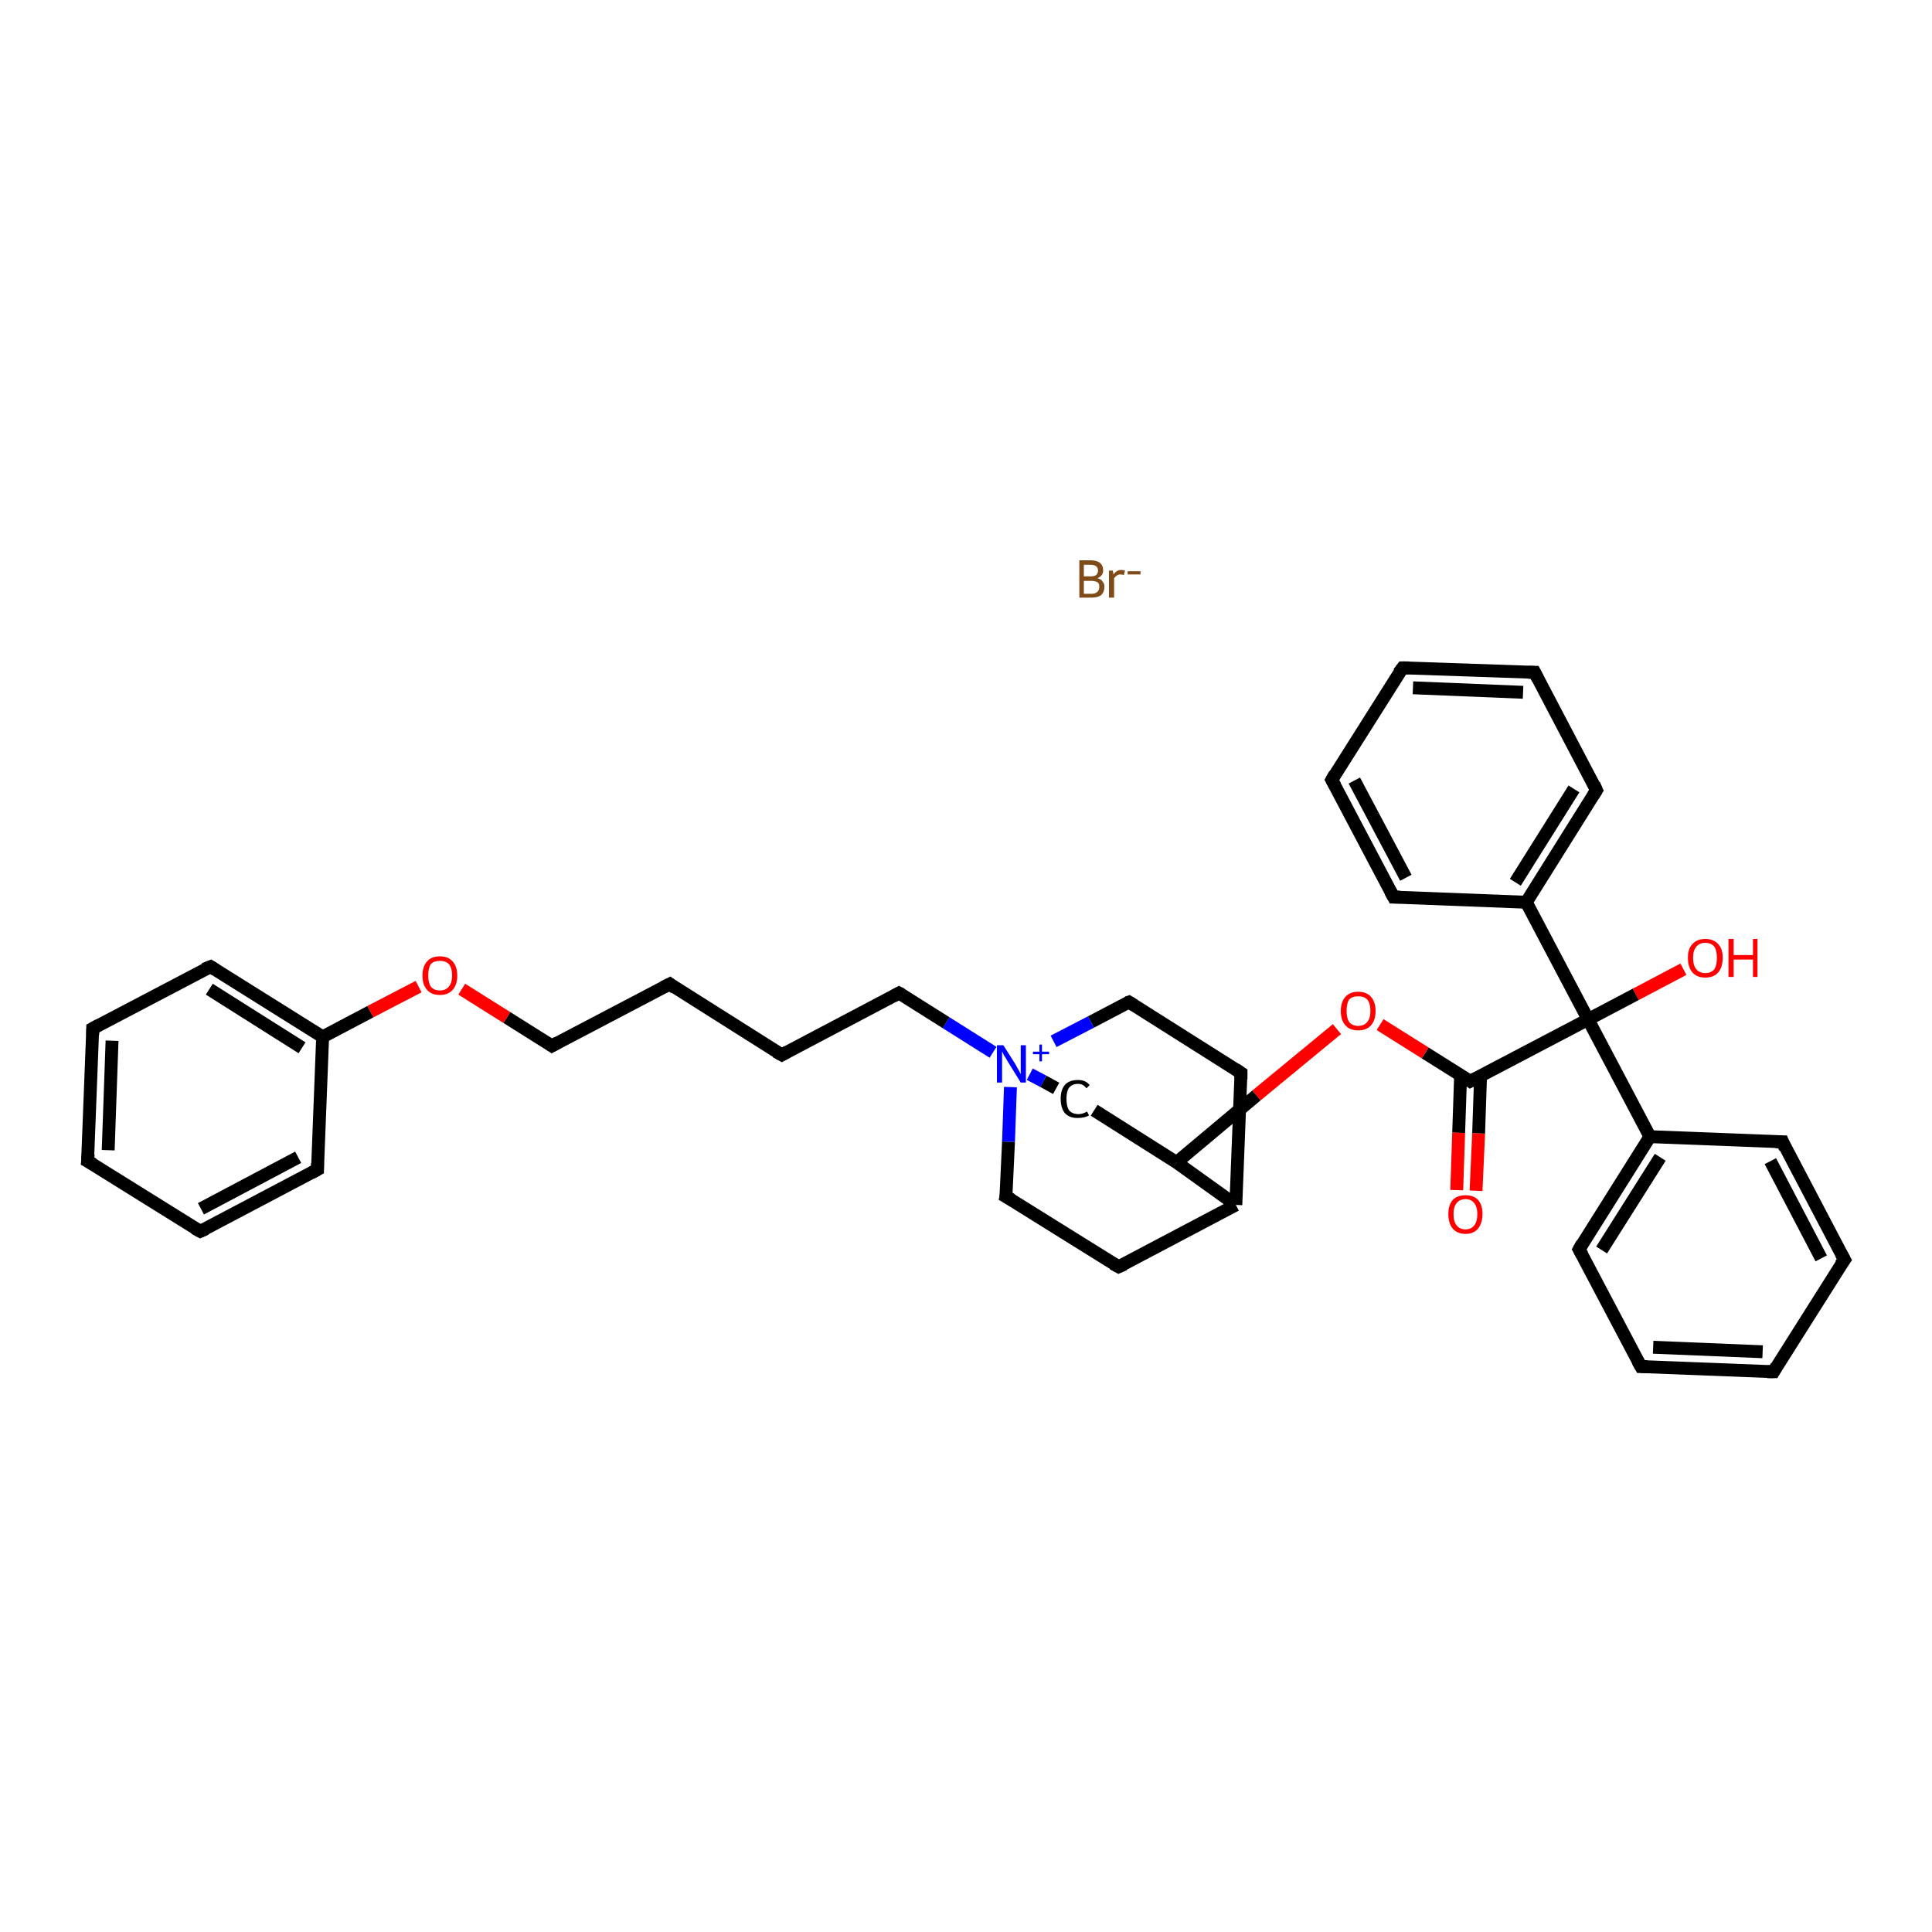 <?xml version='1.0' encoding='iso-8859-1'?>
<svg version='1.1' baseProfile='full'
              xmlns='http://www.w3.org/2000/svg'
                      xmlns:rdkit='http://www.rdkit.org/xml'
                      xmlns:xlink='http://www.w3.org/1999/xlink'
                  xml:space='preserve'
width='300px' height='300px' viewBox='0 0 300 300'>
<!-- END OF HEADER -->
<rect style='opacity:1.0;fill:#FFFFFF;stroke:none' width='300.0' height='300.0' x='0.0' y='0.0'> </rect>
<path class='bond-0 atom-1 atom-2' d='M 261.4,150.5 L 254.0,154.4' style='fill:none;fill-rule:evenodd;stroke:#FF0000;stroke-width:2.0px;stroke-linecap:butt;stroke-linejoin:miter;stroke-opacity:1' />
<path class='bond-0 atom-1 atom-2' d='M 254.0,154.4 L 246.6,158.3' style='fill:none;fill-rule:evenodd;stroke:#000000;stroke-width:2.0px;stroke-linecap:butt;stroke-linejoin:miter;stroke-opacity:1' />
<path class='bond-1 atom-2 atom-3' d='M 246.6,158.3 L 228.3,167.9' style='fill:none;fill-rule:evenodd;stroke:#000000;stroke-width:2.0px;stroke-linecap:butt;stroke-linejoin:miter;stroke-opacity:1' />
<path class='bond-2 atom-3 atom-4' d='M 226.8,167.0 L 226.5,175.9' style='fill:none;fill-rule:evenodd;stroke:#000000;stroke-width:2.0px;stroke-linecap:butt;stroke-linejoin:miter;stroke-opacity:1' />
<path class='bond-2 atom-3 atom-4' d='M 226.5,175.9 L 226.2,184.8' style='fill:none;fill-rule:evenodd;stroke:#FF0000;stroke-width:2.0px;stroke-linecap:butt;stroke-linejoin:miter;stroke-opacity:1' />
<path class='bond-2 atom-3 atom-4' d='M 229.9,167.1 L 229.6,176.0' style='fill:none;fill-rule:evenodd;stroke:#000000;stroke-width:2.0px;stroke-linecap:butt;stroke-linejoin:miter;stroke-opacity:1' />
<path class='bond-2 atom-3 atom-4' d='M 229.6,176.0 L 229.2,184.9' style='fill:none;fill-rule:evenodd;stroke:#FF0000;stroke-width:2.0px;stroke-linecap:butt;stroke-linejoin:miter;stroke-opacity:1' />
<path class='bond-3 atom-3 atom-5' d='M 228.3,167.9 L 221.3,163.5' style='fill:none;fill-rule:evenodd;stroke:#000000;stroke-width:2.0px;stroke-linecap:butt;stroke-linejoin:miter;stroke-opacity:1' />
<path class='bond-3 atom-3 atom-5' d='M 221.3,163.5 L 214.3,159.1' style='fill:none;fill-rule:evenodd;stroke:#FF0000;stroke-width:2.0px;stroke-linecap:butt;stroke-linejoin:miter;stroke-opacity:1' />
<path class='bond-4 atom-5 atom-6' d='M 207.6,159.8 L 195.1,170.1' style='fill:none;fill-rule:evenodd;stroke:#FF0000;stroke-width:2.0px;stroke-linecap:butt;stroke-linejoin:miter;stroke-opacity:1' />
<path class='bond-4 atom-5 atom-6' d='M 195.1,170.1 L 182.7,180.5' style='fill:none;fill-rule:evenodd;stroke:#000000;stroke-width:2.0px;stroke-linecap:butt;stroke-linejoin:miter;stroke-opacity:1' />
<path class='bond-5 atom-6 atom-7' d='M 182.7,180.5 L 169.9,172.4' style='fill:none;fill-rule:evenodd;stroke:#000000;stroke-width:2.0px;stroke-linecap:butt;stroke-linejoin:miter;stroke-opacity:1' />
<path class='bond-6 atom-7 atom-8' d='M 164.0,169.0 L 162.0,167.9' style='fill:none;fill-rule:evenodd;stroke:#000000;stroke-width:2.0px;stroke-linecap:butt;stroke-linejoin:miter;stroke-opacity:1' />
<path class='bond-6 atom-7 atom-8' d='M 162.0,167.9 L 159.9,166.8' style='fill:none;fill-rule:evenodd;stroke:#0000FF;stroke-width:2.0px;stroke-linecap:butt;stroke-linejoin:miter;stroke-opacity:1' />
<path class='bond-7 atom-8 atom-9' d='M 154.2,163.4 L 146.9,158.8' style='fill:none;fill-rule:evenodd;stroke:#0000FF;stroke-width:2.0px;stroke-linecap:butt;stroke-linejoin:miter;stroke-opacity:1' />
<path class='bond-7 atom-8 atom-9' d='M 146.9,158.8 L 139.6,154.2' style='fill:none;fill-rule:evenodd;stroke:#000000;stroke-width:2.0px;stroke-linecap:butt;stroke-linejoin:miter;stroke-opacity:1' />
<path class='bond-8 atom-9 atom-10' d='M 139.6,154.2 L 121.4,163.8' style='fill:none;fill-rule:evenodd;stroke:#000000;stroke-width:2.0px;stroke-linecap:butt;stroke-linejoin:miter;stroke-opacity:1' />
<path class='bond-9 atom-10 atom-11' d='M 121.4,163.8 L 104.0,152.8' style='fill:none;fill-rule:evenodd;stroke:#000000;stroke-width:2.0px;stroke-linecap:butt;stroke-linejoin:miter;stroke-opacity:1' />
<path class='bond-10 atom-11 atom-12' d='M 104.0,152.8 L 85.7,162.4' style='fill:none;fill-rule:evenodd;stroke:#000000;stroke-width:2.0px;stroke-linecap:butt;stroke-linejoin:miter;stroke-opacity:1' />
<path class='bond-11 atom-12 atom-13' d='M 85.7,162.4 L 78.7,158.0' style='fill:none;fill-rule:evenodd;stroke:#000000;stroke-width:2.0px;stroke-linecap:butt;stroke-linejoin:miter;stroke-opacity:1' />
<path class='bond-11 atom-12 atom-13' d='M 78.7,158.0 L 71.7,153.6' style='fill:none;fill-rule:evenodd;stroke:#FF0000;stroke-width:2.0px;stroke-linecap:butt;stroke-linejoin:miter;stroke-opacity:1' />
<path class='bond-12 atom-13 atom-14' d='M 65.0,153.2 L 57.5,157.1' style='fill:none;fill-rule:evenodd;stroke:#FF0000;stroke-width:2.0px;stroke-linecap:butt;stroke-linejoin:miter;stroke-opacity:1' />
<path class='bond-12 atom-13 atom-14' d='M 57.5,157.1 L 50.1,161.0' style='fill:none;fill-rule:evenodd;stroke:#000000;stroke-width:2.0px;stroke-linecap:butt;stroke-linejoin:miter;stroke-opacity:1' />
<path class='bond-13 atom-14 atom-15' d='M 50.1,161.0 L 32.7,150.1' style='fill:none;fill-rule:evenodd;stroke:#000000;stroke-width:2.0px;stroke-linecap:butt;stroke-linejoin:miter;stroke-opacity:1' />
<path class='bond-13 atom-14 atom-15' d='M 46.9,162.7 L 32.5,153.6' style='fill:none;fill-rule:evenodd;stroke:#000000;stroke-width:2.0px;stroke-linecap:butt;stroke-linejoin:miter;stroke-opacity:1' />
<path class='bond-14 atom-15 atom-16' d='M 32.7,150.1 L 14.4,159.7' style='fill:none;fill-rule:evenodd;stroke:#000000;stroke-width:2.0px;stroke-linecap:butt;stroke-linejoin:miter;stroke-opacity:1' />
<path class='bond-15 atom-16 atom-17' d='M 14.4,159.7 L 13.6,180.3' style='fill:none;fill-rule:evenodd;stroke:#000000;stroke-width:2.0px;stroke-linecap:butt;stroke-linejoin:miter;stroke-opacity:1' />
<path class='bond-15 atom-16 atom-17' d='M 17.4,161.6 L 16.8,178.6' style='fill:none;fill-rule:evenodd;stroke:#000000;stroke-width:2.0px;stroke-linecap:butt;stroke-linejoin:miter;stroke-opacity:1' />
<path class='bond-16 atom-17 atom-18' d='M 13.6,180.3 L 31.1,191.2' style='fill:none;fill-rule:evenodd;stroke:#000000;stroke-width:2.0px;stroke-linecap:butt;stroke-linejoin:miter;stroke-opacity:1' />
<path class='bond-17 atom-18 atom-19' d='M 31.1,191.2 L 49.3,181.6' style='fill:none;fill-rule:evenodd;stroke:#000000;stroke-width:2.0px;stroke-linecap:butt;stroke-linejoin:miter;stroke-opacity:1' />
<path class='bond-17 atom-18 atom-19' d='M 31.2,187.7 L 46.3,179.7' style='fill:none;fill-rule:evenodd;stroke:#000000;stroke-width:2.0px;stroke-linecap:butt;stroke-linejoin:miter;stroke-opacity:1' />
<path class='bond-18 atom-8 atom-20' d='M 156.9,168.8 L 156.6,177.3' style='fill:none;fill-rule:evenodd;stroke:#0000FF;stroke-width:2.0px;stroke-linecap:butt;stroke-linejoin:miter;stroke-opacity:1' />
<path class='bond-18 atom-8 atom-20' d='M 156.6,177.3 L 156.2,185.8' style='fill:none;fill-rule:evenodd;stroke:#000000;stroke-width:2.0px;stroke-linecap:butt;stroke-linejoin:miter;stroke-opacity:1' />
<path class='bond-19 atom-20 atom-21' d='M 156.2,185.8 L 173.7,196.7' style='fill:none;fill-rule:evenodd;stroke:#000000;stroke-width:2.0px;stroke-linecap:butt;stroke-linejoin:miter;stroke-opacity:1' />
<path class='bond-20 atom-21 atom-22' d='M 173.7,196.7 L 191.9,187.1' style='fill:none;fill-rule:evenodd;stroke:#000000;stroke-width:2.0px;stroke-linecap:butt;stroke-linejoin:miter;stroke-opacity:1' />
<path class='bond-21 atom-22 atom-23' d='M 191.9,187.1 L 192.7,166.6' style='fill:none;fill-rule:evenodd;stroke:#000000;stroke-width:2.0px;stroke-linecap:butt;stroke-linejoin:miter;stroke-opacity:1' />
<path class='bond-22 atom-23 atom-24' d='M 192.7,166.6 L 175.3,155.6' style='fill:none;fill-rule:evenodd;stroke:#000000;stroke-width:2.0px;stroke-linecap:butt;stroke-linejoin:miter;stroke-opacity:1' />
<path class='bond-23 atom-2 atom-25' d='M 246.6,158.3 L 237.0,140.1' style='fill:none;fill-rule:evenodd;stroke:#000000;stroke-width:2.0px;stroke-linecap:butt;stroke-linejoin:miter;stroke-opacity:1' />
<path class='bond-24 atom-25 atom-26' d='M 237.0,140.1 L 247.9,122.7' style='fill:none;fill-rule:evenodd;stroke:#000000;stroke-width:2.0px;stroke-linecap:butt;stroke-linejoin:miter;stroke-opacity:1' />
<path class='bond-24 atom-25 atom-26' d='M 235.3,137.0 L 244.4,122.5' style='fill:none;fill-rule:evenodd;stroke:#000000;stroke-width:2.0px;stroke-linecap:butt;stroke-linejoin:miter;stroke-opacity:1' />
<path class='bond-25 atom-26 atom-27' d='M 247.9,122.7 L 238.3,104.4' style='fill:none;fill-rule:evenodd;stroke:#000000;stroke-width:2.0px;stroke-linecap:butt;stroke-linejoin:miter;stroke-opacity:1' />
<path class='bond-26 atom-27 atom-28' d='M 238.3,104.4 L 217.8,103.7' style='fill:none;fill-rule:evenodd;stroke:#000000;stroke-width:2.0px;stroke-linecap:butt;stroke-linejoin:miter;stroke-opacity:1' />
<path class='bond-26 atom-27 atom-28' d='M 236.5,107.5 L 219.4,106.8' style='fill:none;fill-rule:evenodd;stroke:#000000;stroke-width:2.0px;stroke-linecap:butt;stroke-linejoin:miter;stroke-opacity:1' />
<path class='bond-27 atom-28 atom-29' d='M 217.8,103.7 L 206.8,121.1' style='fill:none;fill-rule:evenodd;stroke:#000000;stroke-width:2.0px;stroke-linecap:butt;stroke-linejoin:miter;stroke-opacity:1' />
<path class='bond-28 atom-29 atom-30' d='M 206.8,121.1 L 216.4,139.3' style='fill:none;fill-rule:evenodd;stroke:#000000;stroke-width:2.0px;stroke-linecap:butt;stroke-linejoin:miter;stroke-opacity:1' />
<path class='bond-28 atom-29 atom-30' d='M 210.3,121.2 L 218.3,136.3' style='fill:none;fill-rule:evenodd;stroke:#000000;stroke-width:2.0px;stroke-linecap:butt;stroke-linejoin:miter;stroke-opacity:1' />
<path class='bond-29 atom-2 atom-31' d='M 246.6,158.3 L 256.2,176.5' style='fill:none;fill-rule:evenodd;stroke:#000000;stroke-width:2.0px;stroke-linecap:butt;stroke-linejoin:miter;stroke-opacity:1' />
<path class='bond-30 atom-31 atom-32' d='M 256.2,176.5 L 245.2,194.0' style='fill:none;fill-rule:evenodd;stroke:#000000;stroke-width:2.0px;stroke-linecap:butt;stroke-linejoin:miter;stroke-opacity:1' />
<path class='bond-30 atom-31 atom-32' d='M 257.8,179.7 L 248.7,194.1' style='fill:none;fill-rule:evenodd;stroke:#000000;stroke-width:2.0px;stroke-linecap:butt;stroke-linejoin:miter;stroke-opacity:1' />
<path class='bond-31 atom-32 atom-33' d='M 245.2,194.0 L 254.8,212.2' style='fill:none;fill-rule:evenodd;stroke:#000000;stroke-width:2.0px;stroke-linecap:butt;stroke-linejoin:miter;stroke-opacity:1' />
<path class='bond-32 atom-33 atom-34' d='M 254.8,212.2 L 275.4,213.0' style='fill:none;fill-rule:evenodd;stroke:#000000;stroke-width:2.0px;stroke-linecap:butt;stroke-linejoin:miter;stroke-opacity:1' />
<path class='bond-32 atom-33 atom-34' d='M 256.7,209.2 L 273.7,209.9' style='fill:none;fill-rule:evenodd;stroke:#000000;stroke-width:2.0px;stroke-linecap:butt;stroke-linejoin:miter;stroke-opacity:1' />
<path class='bond-33 atom-34 atom-35' d='M 275.4,213.0 L 286.4,195.6' style='fill:none;fill-rule:evenodd;stroke:#000000;stroke-width:2.0px;stroke-linecap:butt;stroke-linejoin:miter;stroke-opacity:1' />
<path class='bond-34 atom-35 atom-36' d='M 286.4,195.6 L 276.8,177.3' style='fill:none;fill-rule:evenodd;stroke:#000000;stroke-width:2.0px;stroke-linecap:butt;stroke-linejoin:miter;stroke-opacity:1' />
<path class='bond-34 atom-35 atom-36' d='M 282.8,195.4 L 274.9,180.3' style='fill:none;fill-rule:evenodd;stroke:#000000;stroke-width:2.0px;stroke-linecap:butt;stroke-linejoin:miter;stroke-opacity:1' />
<path class='bond-35 atom-22 atom-6' d='M 191.9,187.1 L 182.7,180.5' style='fill:none;fill-rule:evenodd;stroke:#000000;stroke-width:2.0px;stroke-linecap:butt;stroke-linejoin:miter;stroke-opacity:1' />
<path class='bond-36 atom-30 atom-25' d='M 216.4,139.3 L 237.0,140.1' style='fill:none;fill-rule:evenodd;stroke:#000000;stroke-width:2.0px;stroke-linecap:butt;stroke-linejoin:miter;stroke-opacity:1' />
<path class='bond-37 atom-36 atom-31' d='M 276.8,177.3 L 256.2,176.5' style='fill:none;fill-rule:evenodd;stroke:#000000;stroke-width:2.0px;stroke-linecap:butt;stroke-linejoin:miter;stroke-opacity:1' />
<path class='bond-38 atom-24 atom-8' d='M 175.3,155.6 L 169.4,158.7' style='fill:none;fill-rule:evenodd;stroke:#000000;stroke-width:2.0px;stroke-linecap:butt;stroke-linejoin:miter;stroke-opacity:1' />
<path class='bond-38 atom-24 atom-8' d='M 169.4,158.7 L 163.6,161.7' style='fill:none;fill-rule:evenodd;stroke:#0000FF;stroke-width:2.0px;stroke-linecap:butt;stroke-linejoin:miter;stroke-opacity:1' />
<path class='bond-39 atom-19 atom-14' d='M 49.3,181.6 L 50.1,161.0' style='fill:none;fill-rule:evenodd;stroke:#000000;stroke-width:2.0px;stroke-linecap:butt;stroke-linejoin:miter;stroke-opacity:1' />
<path d='M 229.3,167.4 L 228.3,167.9 L 228.0,167.7' style='fill:none;stroke:#000000;stroke-width:2.0px;stroke-linecap:butt;stroke-linejoin:miter;stroke-opacity:1;' />
<path d='M 140.0,154.4 L 139.6,154.2 L 138.7,154.7' style='fill:none;stroke:#000000;stroke-width:2.0px;stroke-linecap:butt;stroke-linejoin:miter;stroke-opacity:1;' />
<path d='M 122.3,163.3 L 121.4,163.8 L 120.5,163.3' style='fill:none;stroke:#000000;stroke-width:2.0px;stroke-linecap:butt;stroke-linejoin:miter;stroke-opacity:1;' />
<path d='M 104.8,153.4 L 104.0,152.8 L 103.0,153.3' style='fill:none;stroke:#000000;stroke-width:2.0px;stroke-linecap:butt;stroke-linejoin:miter;stroke-opacity:1;' />
<path d='M 86.6,161.9 L 85.7,162.4 L 85.4,162.2' style='fill:none;stroke:#000000;stroke-width:2.0px;stroke-linecap:butt;stroke-linejoin:miter;stroke-opacity:1;' />
<path d='M 33.5,150.6 L 32.7,150.1 L 31.7,150.5' style='fill:none;stroke:#000000;stroke-width:2.0px;stroke-linecap:butt;stroke-linejoin:miter;stroke-opacity:1;' />
<path d='M 15.3,159.2 L 14.4,159.7 L 14.4,160.7' style='fill:none;stroke:#000000;stroke-width:2.0px;stroke-linecap:butt;stroke-linejoin:miter;stroke-opacity:1;' />
<path d='M 13.7,179.2 L 13.6,180.3 L 14.5,180.8' style='fill:none;stroke:#000000;stroke-width:2.0px;stroke-linecap:butt;stroke-linejoin:miter;stroke-opacity:1;' />
<path d='M 30.2,190.7 L 31.1,191.2 L 32.0,190.8' style='fill:none;stroke:#000000;stroke-width:2.0px;stroke-linecap:butt;stroke-linejoin:miter;stroke-opacity:1;' />
<path d='M 48.4,182.1 L 49.3,181.6 L 49.3,180.6' style='fill:none;stroke:#000000;stroke-width:2.0px;stroke-linecap:butt;stroke-linejoin:miter;stroke-opacity:1;' />
<path d='M 156.3,185.3 L 156.2,185.8 L 157.1,186.3' style='fill:none;stroke:#000000;stroke-width:2.0px;stroke-linecap:butt;stroke-linejoin:miter;stroke-opacity:1;' />
<path d='M 172.8,196.2 L 173.7,196.7 L 174.6,196.3' style='fill:none;stroke:#000000;stroke-width:2.0px;stroke-linecap:butt;stroke-linejoin:miter;stroke-opacity:1;' />
<path d='M 192.7,167.6 L 192.7,166.6 L 191.8,166.0' style='fill:none;stroke:#000000;stroke-width:2.0px;stroke-linecap:butt;stroke-linejoin:miter;stroke-opacity:1;' />
<path d='M 176.1,156.1 L 175.3,155.6 L 175.0,155.7' style='fill:none;stroke:#000000;stroke-width:2.0px;stroke-linecap:butt;stroke-linejoin:miter;stroke-opacity:1;' />
<path d='M 247.4,123.5 L 247.9,122.7 L 247.5,121.8' style='fill:none;stroke:#000000;stroke-width:2.0px;stroke-linecap:butt;stroke-linejoin:miter;stroke-opacity:1;' />
<path d='M 238.8,105.4 L 238.3,104.4 L 237.3,104.4' style='fill:none;stroke:#000000;stroke-width:2.0px;stroke-linecap:butt;stroke-linejoin:miter;stroke-opacity:1;' />
<path d='M 218.8,103.7 L 217.8,103.7 L 217.2,104.5' style='fill:none;stroke:#000000;stroke-width:2.0px;stroke-linecap:butt;stroke-linejoin:miter;stroke-opacity:1;' />
<path d='M 207.3,120.2 L 206.8,121.1 L 207.3,122.0' style='fill:none;stroke:#000000;stroke-width:2.0px;stroke-linecap:butt;stroke-linejoin:miter;stroke-opacity:1;' />
<path d='M 215.9,138.4 L 216.4,139.3 L 217.4,139.3' style='fill:none;stroke:#000000;stroke-width:2.0px;stroke-linecap:butt;stroke-linejoin:miter;stroke-opacity:1;' />
<path d='M 245.7,193.1 L 245.2,194.0 L 245.7,194.9' style='fill:none;stroke:#000000;stroke-width:2.0px;stroke-linecap:butt;stroke-linejoin:miter;stroke-opacity:1;' />
<path d='M 254.3,211.3 L 254.8,212.2 L 255.8,212.2' style='fill:none;stroke:#000000;stroke-width:2.0px;stroke-linecap:butt;stroke-linejoin:miter;stroke-opacity:1;' />
<path d='M 274.4,213.0 L 275.4,213.0 L 275.9,212.1' style='fill:none;stroke:#000000;stroke-width:2.0px;stroke-linecap:butt;stroke-linejoin:miter;stroke-opacity:1;' />
<path d='M 285.8,196.4 L 286.4,195.6 L 285.9,194.7' style='fill:none;stroke:#000000;stroke-width:2.0px;stroke-linecap:butt;stroke-linejoin:miter;stroke-opacity:1;' />
<path d='M 277.2,178.3 L 276.8,177.3 L 275.7,177.3' style='fill:none;stroke:#000000;stroke-width:2.0px;stroke-linecap:butt;stroke-linejoin:miter;stroke-opacity:1;' />
<path class='atom-0' d='M 170.4 89.8
Q 171.0 89.9, 171.2 90.3
Q 171.5 90.6, 171.5 91.1
Q 171.5 91.9, 171.0 92.4
Q 170.5 92.8, 169.5 92.8
L 167.6 92.8
L 167.6 87.0
L 169.3 87.0
Q 170.3 87.0, 170.8 87.4
Q 171.3 87.8, 171.3 88.6
Q 171.3 89.4, 170.4 89.8
M 168.3 87.7
L 168.3 89.5
L 169.3 89.5
Q 169.9 89.5, 170.2 89.3
Q 170.5 89.0, 170.5 88.6
Q 170.5 87.7, 169.3 87.7
L 168.3 87.7
M 169.5 92.2
Q 170.1 92.2, 170.4 91.9
Q 170.7 91.6, 170.7 91.1
Q 170.7 90.6, 170.4 90.4
Q 170.0 90.2, 169.4 90.2
L 168.3 90.2
L 168.3 92.2
L 169.5 92.2
' fill='#7F4C19'/>
<path class='atom-0' d='M 172.8 88.6
L 172.9 89.2
Q 173.4 88.5, 174.1 88.5
Q 174.3 88.5, 174.7 88.6
L 174.5 89.3
Q 174.2 89.2, 174.0 89.2
Q 173.6 89.2, 173.4 89.4
Q 173.2 89.5, 173.0 89.8
L 173.0 92.8
L 172.2 92.8
L 172.2 88.6
L 172.8 88.6
' fill='#7F4C19'/>
<path class='atom-0' d='M 175.1 88.7
L 177.1 88.7
L 177.1 89.2
L 175.1 89.2
L 175.1 88.7
' fill='#7F4C19'/>
<path class='atom-1' d='M 262.1 148.7
Q 262.1 147.3, 262.8 146.6
Q 263.5 145.8, 264.8 145.8
Q 266.1 145.8, 266.8 146.6
Q 267.5 147.3, 267.5 148.7
Q 267.5 150.2, 266.8 151.0
Q 266.1 151.8, 264.8 151.8
Q 263.5 151.8, 262.8 151.0
Q 262.1 150.2, 262.1 148.7
M 264.8 151.1
Q 265.7 151.1, 266.2 150.5
Q 266.6 149.9, 266.6 148.7
Q 266.6 147.6, 266.2 147.0
Q 265.7 146.4, 264.8 146.4
Q 263.9 146.4, 263.4 147.0
Q 262.9 147.6, 262.9 148.7
Q 262.9 149.9, 263.4 150.5
Q 263.9 151.1, 264.8 151.1
' fill='#FF0000'/>
<path class='atom-1' d='M 268.4 145.8
L 269.2 145.8
L 269.2 148.3
L 272.2 148.3
L 272.2 145.8
L 272.9 145.8
L 272.9 151.7
L 272.2 151.7
L 272.2 149.0
L 269.2 149.0
L 269.2 151.7
L 268.4 151.7
L 268.4 145.8
' fill='#FF0000'/>
<path class='atom-4' d='M 224.9 188.5
Q 224.9 187.1, 225.6 186.3
Q 226.3 185.6, 227.6 185.6
Q 228.8 185.6, 229.5 186.3
Q 230.2 187.1, 230.2 188.5
Q 230.2 189.9, 229.5 190.8
Q 228.8 191.6, 227.6 191.6
Q 226.3 191.6, 225.6 190.8
Q 224.9 190.0, 224.9 188.5
M 227.6 190.9
Q 228.4 190.9, 228.9 190.3
Q 229.4 189.7, 229.4 188.5
Q 229.4 187.4, 228.9 186.8
Q 228.4 186.2, 227.6 186.2
Q 226.7 186.2, 226.2 186.8
Q 225.7 187.4, 225.7 188.5
Q 225.7 189.7, 226.2 190.3
Q 226.7 190.9, 227.6 190.9
' fill='#FF0000'/>
<path class='atom-5' d='M 208.2 157.0
Q 208.2 155.6, 208.9 154.8
Q 209.6 154.0, 210.9 154.0
Q 212.2 154.0, 212.9 154.8
Q 213.6 155.6, 213.6 157.0
Q 213.6 158.4, 212.9 159.2
Q 212.2 160.0, 210.9 160.0
Q 209.6 160.0, 208.9 159.2
Q 208.2 158.4, 208.2 157.0
M 210.9 159.3
Q 211.8 159.3, 212.3 158.7
Q 212.8 158.1, 212.8 157.0
Q 212.8 155.8, 212.3 155.2
Q 211.8 154.7, 210.9 154.7
Q 210.0 154.7, 209.5 155.2
Q 209.1 155.8, 209.1 157.0
Q 209.1 158.1, 209.5 158.7
Q 210.0 159.3, 210.9 159.3
' fill='#FF0000'/>
<path class='atom-7' d='M 164.7 170.6
Q 164.7 169.2, 165.4 168.4
Q 166.1 167.7, 167.4 167.7
Q 168.6 167.7, 169.2 168.5
L 168.7 169.0
Q 168.2 168.3, 167.4 168.3
Q 166.5 168.3, 166.0 168.9
Q 165.6 169.5, 165.6 170.6
Q 165.6 171.8, 166.0 172.4
Q 166.5 173.0, 167.5 173.0
Q 168.1 173.0, 168.8 172.6
L 169.1 173.2
Q 168.8 173.4, 168.3 173.5
Q 167.9 173.6, 167.3 173.6
Q 166.1 173.6, 165.4 172.9
Q 164.7 172.1, 164.7 170.6
' fill='#000000'/>
<path class='atom-8' d='M 155.8 162.3
L 157.7 165.3
Q 157.9 165.7, 158.2 166.2
Q 158.5 166.8, 158.5 166.8
L 158.5 162.3
L 159.3 162.3
L 159.3 168.1
L 158.5 168.1
L 156.4 164.7
Q 156.2 164.3, 155.9 163.9
Q 155.7 163.4, 155.6 163.3
L 155.6 168.1
L 154.8 168.1
L 154.8 162.3
L 155.8 162.3
' fill='#0000FF'/>
<path class='atom-8' d='M 160.4 163.3
L 161.4 163.3
L 161.4 162.2
L 161.8 162.2
L 161.8 163.3
L 162.9 163.3
L 162.9 163.7
L 161.8 163.7
L 161.8 164.8
L 161.4 164.8
L 161.4 163.7
L 160.4 163.7
L 160.4 163.3
' fill='#0000FF'/>
<path class='atom-13' d='M 65.6 151.5
Q 65.6 150.1, 66.3 149.3
Q 67.0 148.5, 68.3 148.5
Q 69.6 148.5, 70.3 149.3
Q 71.0 150.1, 71.0 151.5
Q 71.0 152.9, 70.3 153.7
Q 69.6 154.5, 68.3 154.5
Q 67.0 154.5, 66.3 153.7
Q 65.6 152.9, 65.6 151.5
M 68.3 153.8
Q 69.2 153.8, 69.7 153.2
Q 70.2 152.6, 70.2 151.5
Q 70.2 150.3, 69.7 149.7
Q 69.2 149.2, 68.3 149.2
Q 67.4 149.2, 66.9 149.7
Q 66.5 150.3, 66.5 151.5
Q 66.5 152.6, 66.9 153.2
Q 67.4 153.8, 68.3 153.8
' fill='#FF0000'/>
</svg>
